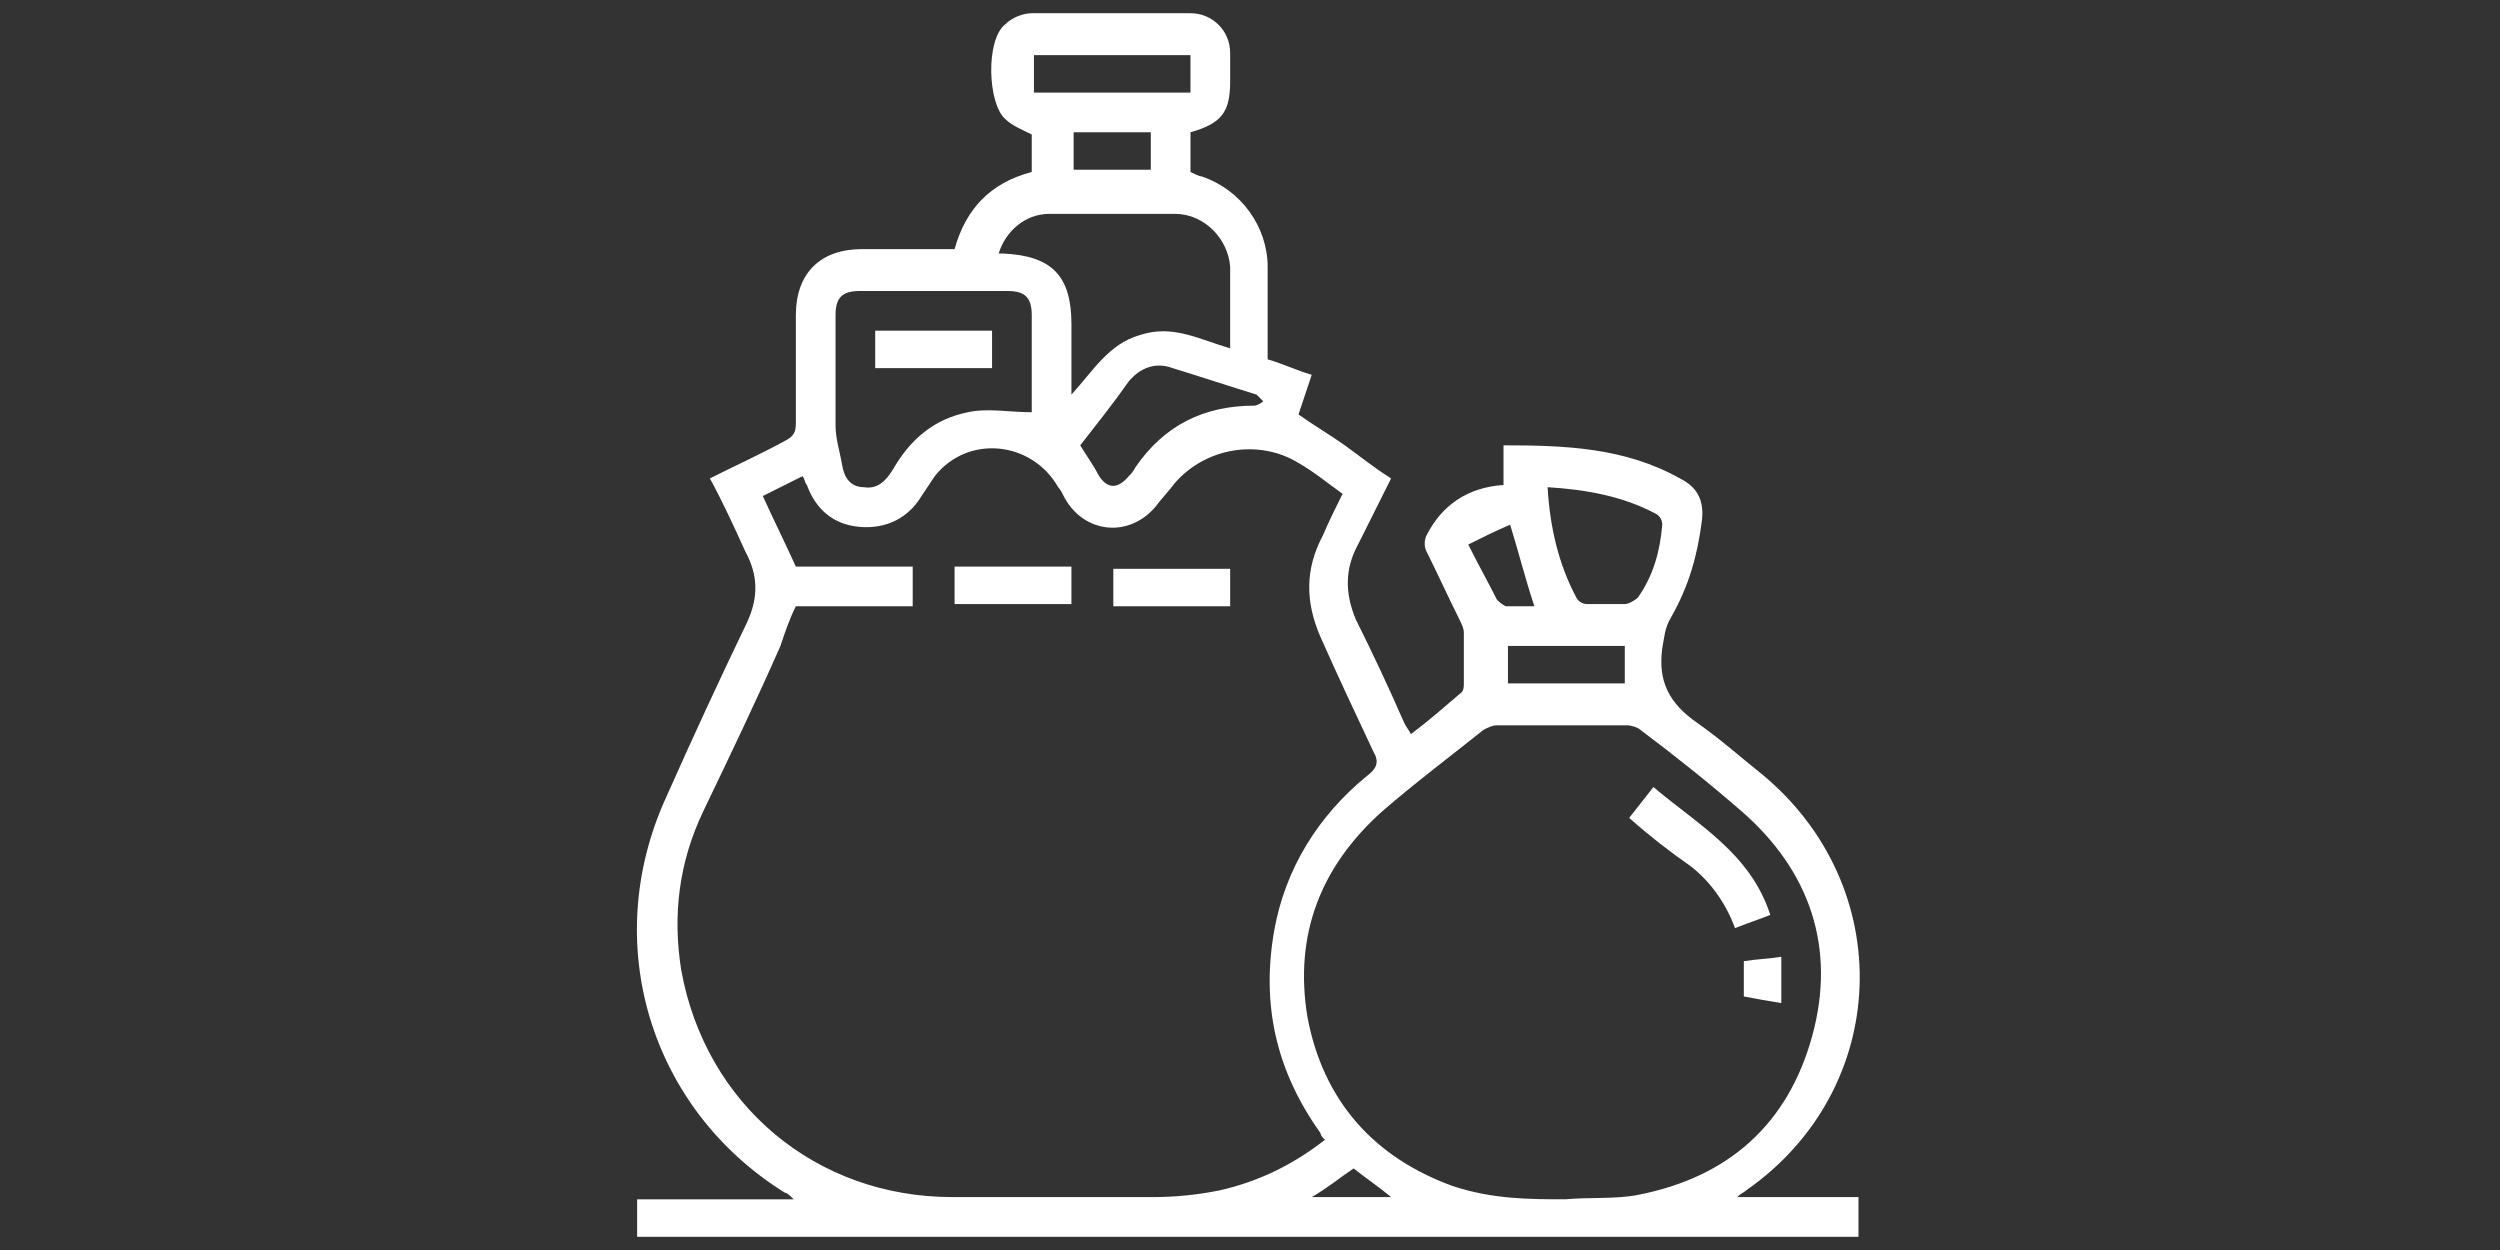 <svg xmlns="http://www.w3.org/2000/svg" xmlns:xlink="http://www.w3.org/1999/xlink" id="Layer_1" x="0px" y="0px" viewBox="0 0 113.4 56.7" style="enable-background:new 0 0 113.4 56.7;" xml:space="preserve"><rect x="0" y="0" width="113.4" height="56.7" fill="#333333" stroke="none"/><style type="text/css">	.st0{fill:#ffffff;}</style><g>	<path class="st0" d="M32.2,21.7c1.2-0.6,2.3-1.1,3.4-1.7c0.4-0.2,0.5-0.4,0.5-0.8c0-1.6,0-3.2,0-4.9c0-1.9,1.1-3,3-3  c1.4,0,2.8,0,4.2,0c0.5-1.8,1.6-3,3.5-3.5c0-0.6,0-1.2,0-1.7c-0.4-0.2-0.9-0.4-1.2-0.7c-0.8-0.7-0.9-3.6,0-4.3  c0.3-0.3,0.8-0.5,1.2-0.5c2.4,0,4.8,0,7.2,0c1,0,1.8,0.8,1.8,1.8c0,0.4,0,0.9,0,1.3c0,1.4-0.4,1.9-1.8,2.3c0,0.6,0,1.2,0,1.8  C54.2,7.9,54.4,8,54.5,8c1.8,0.6,3,2.3,3,4.1c0,1.4,0,2.8,0,4.2c0.7,0.2,1.3,0.5,2,0.7c-0.2,0.6-0.4,1.2-0.6,1.8  c0.7,0.5,1.4,0.9,2.1,1.4c0.7,0.5,1.3,1,2.1,1.5c-0.5,1-1,2-1.5,3c-0.6,1.1-0.6,2.2-0.1,3.4c0.8,1.6,1.5,3.1,2.2,4.7  c0.1,0.2,0.2,0.3,0.3,0.5c0.8-0.6,1.6-1.3,2.3-1.9c0.1-0.1,0.1-0.3,0.1-0.4c0-0.8,0-1.5,0-2.3c0-0.2-0.1-0.4-0.2-0.6  c-0.5-1-1-2.1-1.5-3.1c-0.1-0.2-0.1-0.5,0-0.7c0.7-1.4,1.9-2.2,3.5-2.3c0-0.6,0-1.2,0-1.8c2.8,0,5.5,0.1,8,1.5c0.8,0.4,1.1,1,1,1.9  c-0.2,1.6-0.6,3-1.4,4.4c-0.3,0.5-0.3,0.9-0.4,1.4c-0.2,1.5,0.3,2.5,1.6,3.4c1,0.7,1.9,1.5,2.9,2.3c6.2,5.1,5.9,14.3-0.7,18.9  c-0.1,0.1-0.2,0.1-0.4,0.3c1.9,0,3.7,0,5.5,0c0,0.6,0,1.2,0,1.8c-18.5,0-36.9,0-55.4,0c0-0.6,0-1.1,0-1.7c2.3,0,4.7,0,7.1,0  c-0.2-0.2-0.3-0.3-0.4-0.3c-6.1-3.8-8.4-11.3-5.4-17.9c1.2-2.7,2.4-5.3,3.7-8c0.5-1.1,0.5-2.1-0.1-3.2  C33.3,23.9,32.8,22.8,32.2,21.7z M60.9,22.4c-0.7-0.5-1.3-1-2-1.4c-1.8-1.1-4.2-0.7-5.6,0.9c-0.3,0.4-0.6,0.7-0.9,1.1  c-1.2,1.4-3.2,1.2-4.1-0.4c-0.1-0.2-0.2-0.4-0.3-0.5c-1.2-2.1-4.1-2.4-5.6-0.5c-0.2,0.3-0.4,0.6-0.6,0.9c-0.6,1-1.6,1.5-2.8,1.4  c-1.2-0.1-2-0.8-2.4-1.9c-0.1-0.1-0.1-0.3-0.2-0.4c-0.6,0.3-1.2,0.6-1.8,0.9c0.5,1.1,1,2.1,1.5,3.2c1.7,0,3.5,0,5.3,0  c0,0.6,0,1.2,0,1.8c-1.8,0-3.6,0-5.3,0c-0.3,0.6-0.5,1.2-0.7,1.8c-1.1,2.5-2.3,5-3.5,7.5c-1.1,2.3-1.4,4.7-1,7.2  C32,50.1,37,54.3,43.2,54.3c3,0,6.1,0,9.1,0c1,0,2-0.1,3-0.3c1.8-0.4,3.4-1.2,4.8-2.3c-0.1-0.1-0.2-0.2-0.2-0.3  c-2-2.8-2.7-5.8-2.1-9.2c0.5-2.8,2-5.2,4.2-7c0.4-0.3,0.6-0.6,0.3-1.1c-0.8-1.7-1.6-3.4-2.4-5.2c-0.7-1.6-0.7-3.1,0.1-4.6  C60.3,23.6,60.6,23,60.9,22.4z M71,54.4c1.1-0.1,2.3,0,3.3-0.2c4.1-0.8,6.8-3.2,7.9-7.2c1.1-4-0.1-7.5-3.2-10.2  c-1.5-1.3-3-2.5-4.6-3.7c-0.1-0.1-0.4-0.2-0.6-0.2c-2,0-3.9,0-5.9,0c-0.2,0-0.4,0.1-0.6,0.2c-1.5,1.2-3.1,2.4-4.6,3.7  c-2.8,2.5-4,5.6-3.4,9.3c0.7,3.8,3,6.4,6.6,7.7C67.7,54.4,69.4,54.4,71,54.4z M46.8,18.7c0-1.4,0-2.9,0-4.4c0-0.8-0.3-1.1-1.1-1.1  c-2.2,0-4.5,0-6.7,0c-0.8,0-1.1,0.3-1.1,1.1c0,1.7,0,3.3,0,5c0,0.6,0.2,1.2,0.3,1.8c0.1,0.6,0.4,1,1,1c0.6,0.1,1-0.3,1.3-0.8  c0.8-1.4,1.9-2.3,3.4-2.6C44.8,18.5,45.8,18.7,46.8,18.7z M55.8,15.8c0-1.3,0-2.5,0-3.7c-0.1-1.3-1.2-2.4-2.5-2.4  c-1.9,0-3.8,0-5.7,0c-1.1,0-2,0.8-2.3,1.8c0.1,0,0.1,0,0.2,0c2.2,0.1,3.1,1,3.1,3.2c0,1,0,2,0,3.2c1-1.1,1.7-2.3,3.1-2.7  C53.2,14.7,54.4,15.4,55.8,15.8z M70.2,22.1c0.1,1.8,0.5,3.5,1.3,5c0.1,0.2,0.3,0.3,0.5,0.3c0.6,0,1.2,0,1.7,0  c0.2,0,0.5-0.2,0.6-0.3c0.7-1,1-2.1,1.1-3.3c0-0.2-0.1-0.4-0.3-0.5C73.6,22.5,71.9,22.2,70.2,22.1z M49,20.2  c0.3,0.5,0.6,0.9,0.8,1.3c0.4,0.7,0.9,0.7,1.4,0.1c0.1-0.1,0.2-0.2,0.3-0.4c1.3-1.9,3.1-2.8,5.4-2.8c0.1,0,0.3-0.1,0.4-0.2  c-0.1-0.1-0.2-0.2-0.3-0.3c-1.3-0.4-2.5-0.8-3.8-1.2c-0.8-0.3-1.5,0-2,0.6C50.5,18.3,49.7,19.3,49,20.2z M46.9,4.2  c2.4,0,4.8,0,7.1,0c0-0.6,0-1.2,0-1.7c-2.4,0-4.7,0-7.1,0C46.9,3,46.9,3.6,46.9,4.2z M73.7,29.3c-1.8,0-3.6,0-5.3,0  c0,0.6,0,1.2,0,1.7c1.8,0,3.5,0,5.3,0C73.7,30.5,73.7,29.9,73.7,29.3z M48.7,6c0,0.6,0,1.2,0,1.7c1.2,0,2.4,0,3.5,0  c0-0.6,0-1.1,0-1.7C51,6,49.9,6,48.7,6z M66.6,24.7c0.5,1,0.9,1.7,1.3,2.5c0.1,0.1,0.2,0.2,0.4,0.3c0.4,0,0.9,0,1.3,0  c-0.4-1.2-0.7-2.4-1.1-3.7C67.8,24.1,67.2,24.4,66.6,24.7z M63.1,54.3c-0.6-0.5-1.2-0.9-1.7-1.3c-0.6,0.4-1.2,0.9-1.9,1.3  C60.7,54.3,61.8,54.3,63.1,54.3z" fill="#000000"></path>	<path class="st0" d="M43.3,25.7c1.8,0,3.5,0,5.3,0c0,0.6,0,1.1,0,1.7c-1.8,0-3.5,0-5.3,0C43.3,26.9,43.3,26.3,43.3,25.7z" fill="#000000"></path>	<path class="st0" d="M55.8,27.5c-1.8,0-3.5,0-5.3,0c0-0.6,0-1.1,0-1.7c1.7,0,3.5,0,5.3,0C55.8,26.3,55.8,26.8,55.8,27.5z" fill="#000000"></path>	<path class="st0" d="M73.9,37.1c0.4-0.5,0.7-0.9,1.1-1.4c2,1.7,4.4,3,5.3,5.8c-0.5,0.2-1.1,0.4-1.6,0.6c-0.4-1.1-1.1-2.1-2-2.8  C75.7,38.6,74.8,37.9,73.9,37.1z" fill="#000000"></path>	<path class="st0" d="M80.8,45.5c-0.6-0.1-1.2-0.2-1.7-0.3c0-0.5,0-1,0-1.6c0.6-0.1,1.1-0.1,1.7-0.2C80.8,44.2,80.8,44.8,80.8,45.5z  " fill="#000000"></path>	<path class="st0" d="M39.7,15c1.8,0,3.5,0,5.3,0c0,0.6,0,1.1,0,1.7c-1.7,0-3.5,0-5.3,0C39.7,16.1,39.7,15.6,39.7,15z" fill="#000000"></path></g></svg>